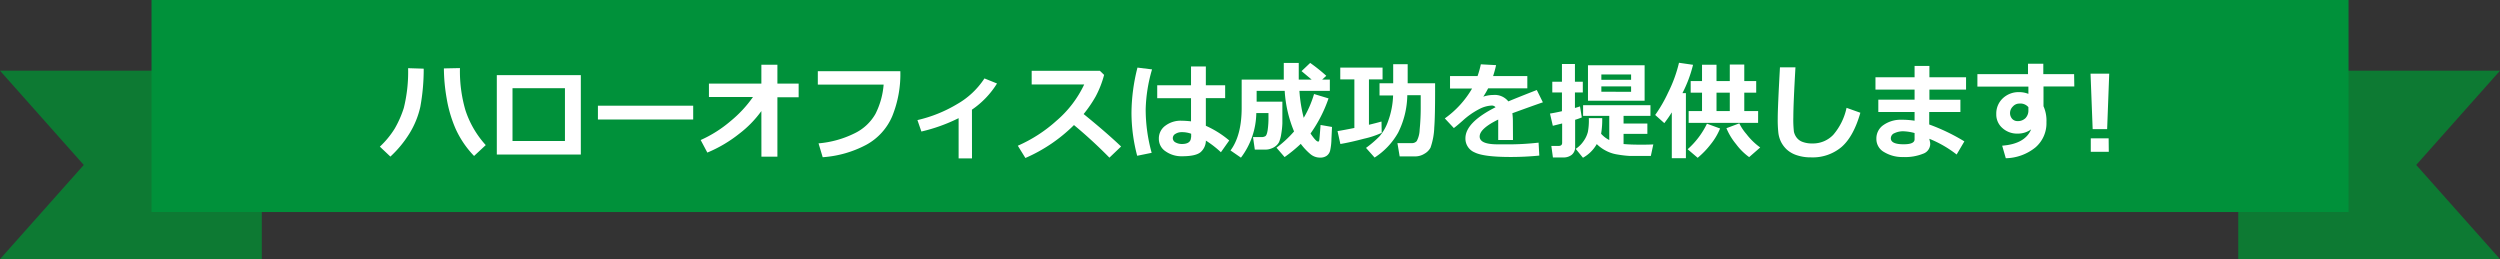 <svg xmlns="http://www.w3.org/2000/svg" viewBox="0 0 517.75 53.67"><rect x="0" y="0" width="517.75" height="53.67" fill="#333333" stroke="none"/><defs><style>.cls-1{fill:#0d7a33;}.cls-2{fill:#00913a;}.cls-3{fill:#fff;}</style></defs><g id="レイヤー_2" data-name="レイヤー 2"><g id="レイヤー_1-2" data-name="レイヤー 1"><polygon class="cls-1" points="54.22 53.67 27.11 53.67 0 53.67 17.35 34.16 0 14.64 27.11 14.64 54.22 14.64 54.22 34.16 54.22 53.67"/><polygon class="cls-1" points="463.54 14.64 490.64 14.64 517.75 14.64 500.4 34.16 517.75 53.67 490.64 53.67 463.54 53.67 463.54 34.16 463.54 14.64"/><rect class="cls-2" x="31.38" width="455" height="43.91"/><path class="cls-3" d="M87.75,14.22a43.38,43.38,0,0,1-.7,7.9,17.94,17.94,0,0,1-2.2,5.44,22.89,22.89,0,0,1-4,4.87l-2.18-2.06a18.36,18.36,0,0,0,3.07-3.73,21.42,21.42,0,0,0,1.89-4.29,31,31,0,0,0,.89-8.23ZM100.6,30.05,98.18,32.3a19.94,19.94,0,0,1-3.82-5.62,26.61,26.61,0,0,1-1.86-6.33,37,37,0,0,1-.57-6.18l3.32-.07v.38a28.94,28.94,0,0,0,1.12,8.28A19.88,19.88,0,0,0,100.6,30.05Z"/><path class="cls-3" d="M120.29,32h-17.4V15.56h17.4ZM117,29.2V18.26H106.14V29.2Z"/><path class="cls-3" d="M143.56,24.75H123.83V21.89h19.73Z"/><path class="cls-3" d="M157.68,23a22.18,22.18,0,0,1-4.6,4.71,27.71,27.71,0,0,1-6.59,3.89L145.11,29a25.57,25.57,0,0,0,6.18-3.91,24.85,24.85,0,0,0,4.65-5h-9.12V17.31h10.86V13.4H161v3.91h4.4v2.83H161V32.45h-3.31Z"/><path class="cls-3" d="M186.46,14.75a23.15,23.15,0,0,1-1.67,9.3A12.15,12.15,0,0,1,179.38,30a22.54,22.54,0,0,1-9,2.56l-.86-2.87A20.77,20.77,0,0,0,177,27.6a9.92,9.92,0,0,0,4.3-4A16.19,16.19,0,0,0,183,17.52H169.37V14.75Z"/><path class="cls-3" d="M201.3,32.8h-2.77V24.47a35.16,35.16,0,0,1-7.71,2.77L190,24.87a28.3,28.3,0,0,0,8.22-3.31,16.46,16.46,0,0,0,5.66-5.32l2.6,1.05a18.09,18.09,0,0,1-5.19,5.42Z"/><path class="cls-3" d="M232.18,30.34l-2.42,2.31a97.58,97.58,0,0,0-7.34-6.75,32.79,32.79,0,0,1-10.06,6.82l-1.57-2.54a29.74,29.74,0,0,0,8-5.17,22.49,22.49,0,0,0,5.75-7.52H213.66V14.66h14.12l.88.85A20.49,20.49,0,0,1,226.9,20a26.35,26.35,0,0,1-2.48,3.62Q229.06,27.38,232.18,30.34Z"/><path class="cls-3" d="M238.59,14.37a31.83,31.83,0,0,0-1.32,8.28,33.87,33.87,0,0,0,1.24,9l-3,.61a35.11,35.11,0,0,1-1.18-8.88A38.78,38.78,0,0,1,235.57,14Zm16,14.7-1.74,2.46a20.32,20.32,0,0,0-3.11-2.41,3.23,3.23,0,0,1-1.13,2.42c-.69.55-1.95.82-3.81.82a5.67,5.67,0,0,1-3.38-1A3.06,3.06,0,0,1,240,28.75,3.24,3.24,0,0,1,241.39,26,5.25,5.25,0,0,1,244.66,25a19.93,19.93,0,0,1,2,.13v-4.8h-7V17.66h7v-3.9h3.07v3.9h4v2.66h-4v5.73A20.36,20.36,0,0,1,254.55,29.07Zm-7.9-.62V27.7a5.46,5.46,0,0,0-2-.33,2.33,2.33,0,0,0-1.25.35,1,1,0,0,0-.55.91,1,1,0,0,0,.57.87,2.7,2.7,0,0,0,1.33.32C246,29.82,246.65,29.36,246.65,28.45Z"/><path class="cls-3" d="M265.58,21.06c0,2.31,0,3.8,0,4.48a16.34,16.34,0,0,1-.24,2.24,6.67,6.67,0,0,1-.45,1.65,2.66,2.66,0,0,1-.65.79,3.25,3.25,0,0,1-1,.55,3,3,0,0,1-1.11.21h-2.26l-.37-2.59h1.8a1.44,1.44,0,0,0,.75-.19q.31-.19.48-1.23a17.65,17.65,0,0,0,.17-2.85c0-.22,0-.46,0-.7h-2.52A15.65,15.65,0,0,1,257,32.65l-2.16-1.49q2.31-3.12,2.31-8.82V16.49h8.72c0-.65,0-1.81,0-3.46h3.1v3.46h2.68l-2.1-1.76,1.79-1.7a35.53,35.53,0,0,1,3.33,2.66l-.86.8h1.6v2.33h-6.3A29.87,29.87,0,0,0,270,24.4a21.58,21.58,0,0,0,2.14-4.93l3,.91a28.43,28.43,0,0,1-3.73,7.27c.76,1.11,1.27,1.66,1.54,1.66s.21-.08.26-.25.13-1.23.28-3.18l2.37.41-.12,2.49a11.61,11.61,0,0,1-.28,2.45,1.88,1.88,0,0,1-.73,1.05,2.28,2.28,0,0,1-1.34.36,3.07,3.07,0,0,1-2-.72,12.78,12.78,0,0,1-2-2.13,30.19,30.19,0,0,1-3.35,2.74l-1.68-1.94A23.2,23.2,0,0,0,268,27.22a25.75,25.75,0,0,1-1.94-8.4h-5.81v2.24Z"/><path class="cls-3" d="M286.15,27.51a18.21,18.21,0,0,1-3.64,1.21q-2.91.77-4.92,1.1L277,27.15c1-.16,2.15-.38,3.49-.65V16.44h-2.92V14h8.76v2.45h-2.82v9.39c1-.24,1.89-.47,2.6-.67Zm5.3-7.79a17.84,17.84,0,0,1-1.89,7.74,14.64,14.64,0,0,1-4.88,5.17l-1.78-2a22.7,22.7,0,0,0,2.8-2.4A9.7,9.7,0,0,0,287.51,25a16.86,16.86,0,0,0,1-5.23h-2.81V17.25h2.83V13.3h3v3.95h5.68V19c0,3.5-.06,5.94-.17,7.34a14.12,14.12,0,0,1-.78,4.24A3.19,3.19,0,0,1,295,31.84a3.58,3.58,0,0,1-1.92.55h-3.21l-.46-2.75h3a1.28,1.28,0,0,0,1-.43,5.33,5.33,0,0,0,.6-2.35,46.13,46.13,0,0,0,.22-4.91c0-.69,0-1.43,0-2.23Z"/><path class="cls-3" d="M313.34,29h-3.06V24.76q-3.84,1.88-3.84,3.51c0,1.08,1.23,1.62,3.7,1.62h1.19a55.85,55.85,0,0,0,7.31-.35l.15,2.68c-2,.2-4,.29-5.92.29-3.72,0-6.21-.31-7.48-.95a3.09,3.09,0,0,1-1.9-2.93q0-3.27,6.24-6.42a1,1,0,0,0-.84-.35,6.18,6.18,0,0,0-2.52.72,15.81,15.81,0,0,0-3.4,2.37c-.87.77-1.5,1.3-1.88,1.57l-1.87-2a19.72,19.72,0,0,0,5.65-6.19H300.3V15.76H306a18.59,18.59,0,0,0,.68-2.44l3.16.17a23.49,23.49,0,0,1-.62,2.27h7.09V18.3h-8.12a17.45,17.45,0,0,1-1,1.72,6.5,6.5,0,0,1,2.06-.35A3.6,3.6,0,0,1,312.38,21c.93-.4,2.9-1.19,5.89-2.36l1.26,2.55c-1.41.48-3.52,1.24-6.32,2.26a13.37,13.37,0,0,1,.11,1.73Z"/><path class="cls-3" d="M327.59,24.32a14.25,14.25,0,0,1-1.38.49v5.64a2,2,0,0,1-.69,1.6,2.7,2.7,0,0,1-1.75.56h-2.16l-.33-2.39h1.52c.48,0,.72-.22.72-.65v-4l-1.93.48L321,23.52c.59-.09,1.42-.25,2.48-.49V19.15h-2V16.93h2V13.25h2.69v3.68h1.63v2.22h-1.63v3.21q.65-.18,1.05-.33Zm4.23.15a17.6,17.6,0,0,1-.23,3.23A5.64,5.64,0,0,0,333.28,29V24h-5.42V21.78h13.95V24h-5.57v1.59h4.93v2.14h-4.93v2.1c.85.08,2,.13,3.41.13.82,0,1.74,0,2.75-.05l-.51,2.38h-1.27c-1.41,0-2.48,0-3.2,0A21.69,21.69,0,0,1,335,32a7.46,7.46,0,0,1-2.44-.8,7.7,7.7,0,0,1-1.87-1.36,7.39,7.39,0,0,1-2.86,2.83l-1.5-1.84A5.89,5.89,0,0,0,328,29.16a5.63,5.63,0,0,0,.85-1.84,12.64,12.64,0,0,0,.2-2.71v-.14Zm8.78-3.61H328.87V13.51H340.6Zm-2.8-4.33V15.42h-6.16v1.11Zm0,2.48V17.89h-6.16V19Z"/><path class="cls-3" d="M349.15,32.76h-2.92V23.27a26.31,26.31,0,0,1-1.55,2.23l-1.89-1.69a29.14,29.14,0,0,0,2.68-4.64A28.19,28.19,0,0,0,347.72,13l2.91.42a26.55,26.55,0,0,1-2.2,5.87h.72Zm7.08-6.15a13.08,13.08,0,0,1-1.94,3.27,17.6,17.6,0,0,1-2.7,2.8l-2.08-1.77a16.91,16.91,0,0,0,4-5.29Zm7.87-1.17H349.72V23h2.77V19.19h-2.35v-2.4h2.35V13.4h3v3.39h2.75V13.36h3v3.43h2.47v2.4h-2.47V23h2.87ZM355.49,23h2.75V19.19h-2.75Zm9.05,7.54-2.29,2a12.47,12.47,0,0,1-2.71-2.69,13,13,0,0,1-2-3.3l2.67-1a10.16,10.16,0,0,0,1.48,2.22A13.58,13.58,0,0,0,364.54,30.54Z"/><path class="cls-3" d="M385.28,23.35c-.93,3.27-2.22,5.62-3.87,7.07a9.25,9.25,0,0,1-6.35,2.17,9,9,0,0,1-2.93-.44A5.72,5.72,0,0,1,370.08,31a5.66,5.66,0,0,1-1.23-1.62,5.89,5.89,0,0,1-.55-1.86,24.8,24.8,0,0,1-.13-3q0-2.27.46-10.57h3.21q-.43,7.42-.44,10.32a21.84,21.84,0,0,0,.12,3,3.13,3.13,0,0,0,.56,1.22,2.67,2.67,0,0,0,1.24.9,5.47,5.47,0,0,0,2,.32,5.81,5.81,0,0,0,4.34-1.78,12.55,12.55,0,0,0,2.76-5.6Z"/><path class="cls-3" d="M406.82,29.28,405.22,32a23.25,23.25,0,0,0-5.66-3.26l.1.47a2.45,2.45,0,0,1,.09.63,2.17,2.17,0,0,1-1.49,2,9.87,9.87,0,0,1-4.09.68,7.27,7.27,0,0,1-3.93-1,3.09,3.09,0,0,1-1.64-2.77,3.35,3.35,0,0,1,1.5-2.88,6.22,6.22,0,0,1,3.68-1.07,16.93,16.93,0,0,1,2.73.2V23.19H389V20.64h7.51V18.55h-8.1V16h8.1V13.66h3.07V16h7.59v2.56h-7.59v2.09H406v2.55h-6.46v2.58A40.4,40.4,0,0,1,406.82,29.28Zm-10.31-.43v-1.3a10.33,10.33,0,0,0-2.28-.36,4.13,4.13,0,0,0-1.87.38,1.16,1.16,0,0,0-.77,1.07c0,.83.89,1.24,2.67,1.24C395.76,29.88,396.51,29.54,396.51,28.85Z"/><path class="cls-3" d="M429.59,17.91h-6.38V22a7.31,7.31,0,0,1,.61,3.29,6.59,6.59,0,0,1-2.29,5.25,10.06,10.06,0,0,1-6.13,2.23l-.75-2.6q4.73-.36,6-3.38a4.68,4.68,0,0,1-2.79.88,4.52,4.52,0,0,1-3.15-1.14,3.7,3.7,0,0,1-1.28-2.9,4.31,4.31,0,0,1,1.35-3.27,4.75,4.75,0,0,1,3.39-1.28,5.18,5.18,0,0,1,1.91.36v-1.5H409.52V15.35H420V13.2h3.17v2.15h6.38Zm-9.51,4.88,0-.6a2.2,2.2,0,0,0-1.91-.74,1.79,1.79,0,0,0-1.31.61,1.89,1.89,0,0,0-.58,1.32,1.8,1.8,0,0,0,.43,1.22,1.47,1.47,0,0,0,1.13.48,2.22,2.22,0,0,0,1.65-.63A2.27,2.27,0,0,0,420.08,22.79Z"/><path class="cls-3" d="M436.82,15.25l-.43,11.49h-3l-.44-11.49Zm-.09,16.19H433V28.65h3.7Z"/></g></g></svg>